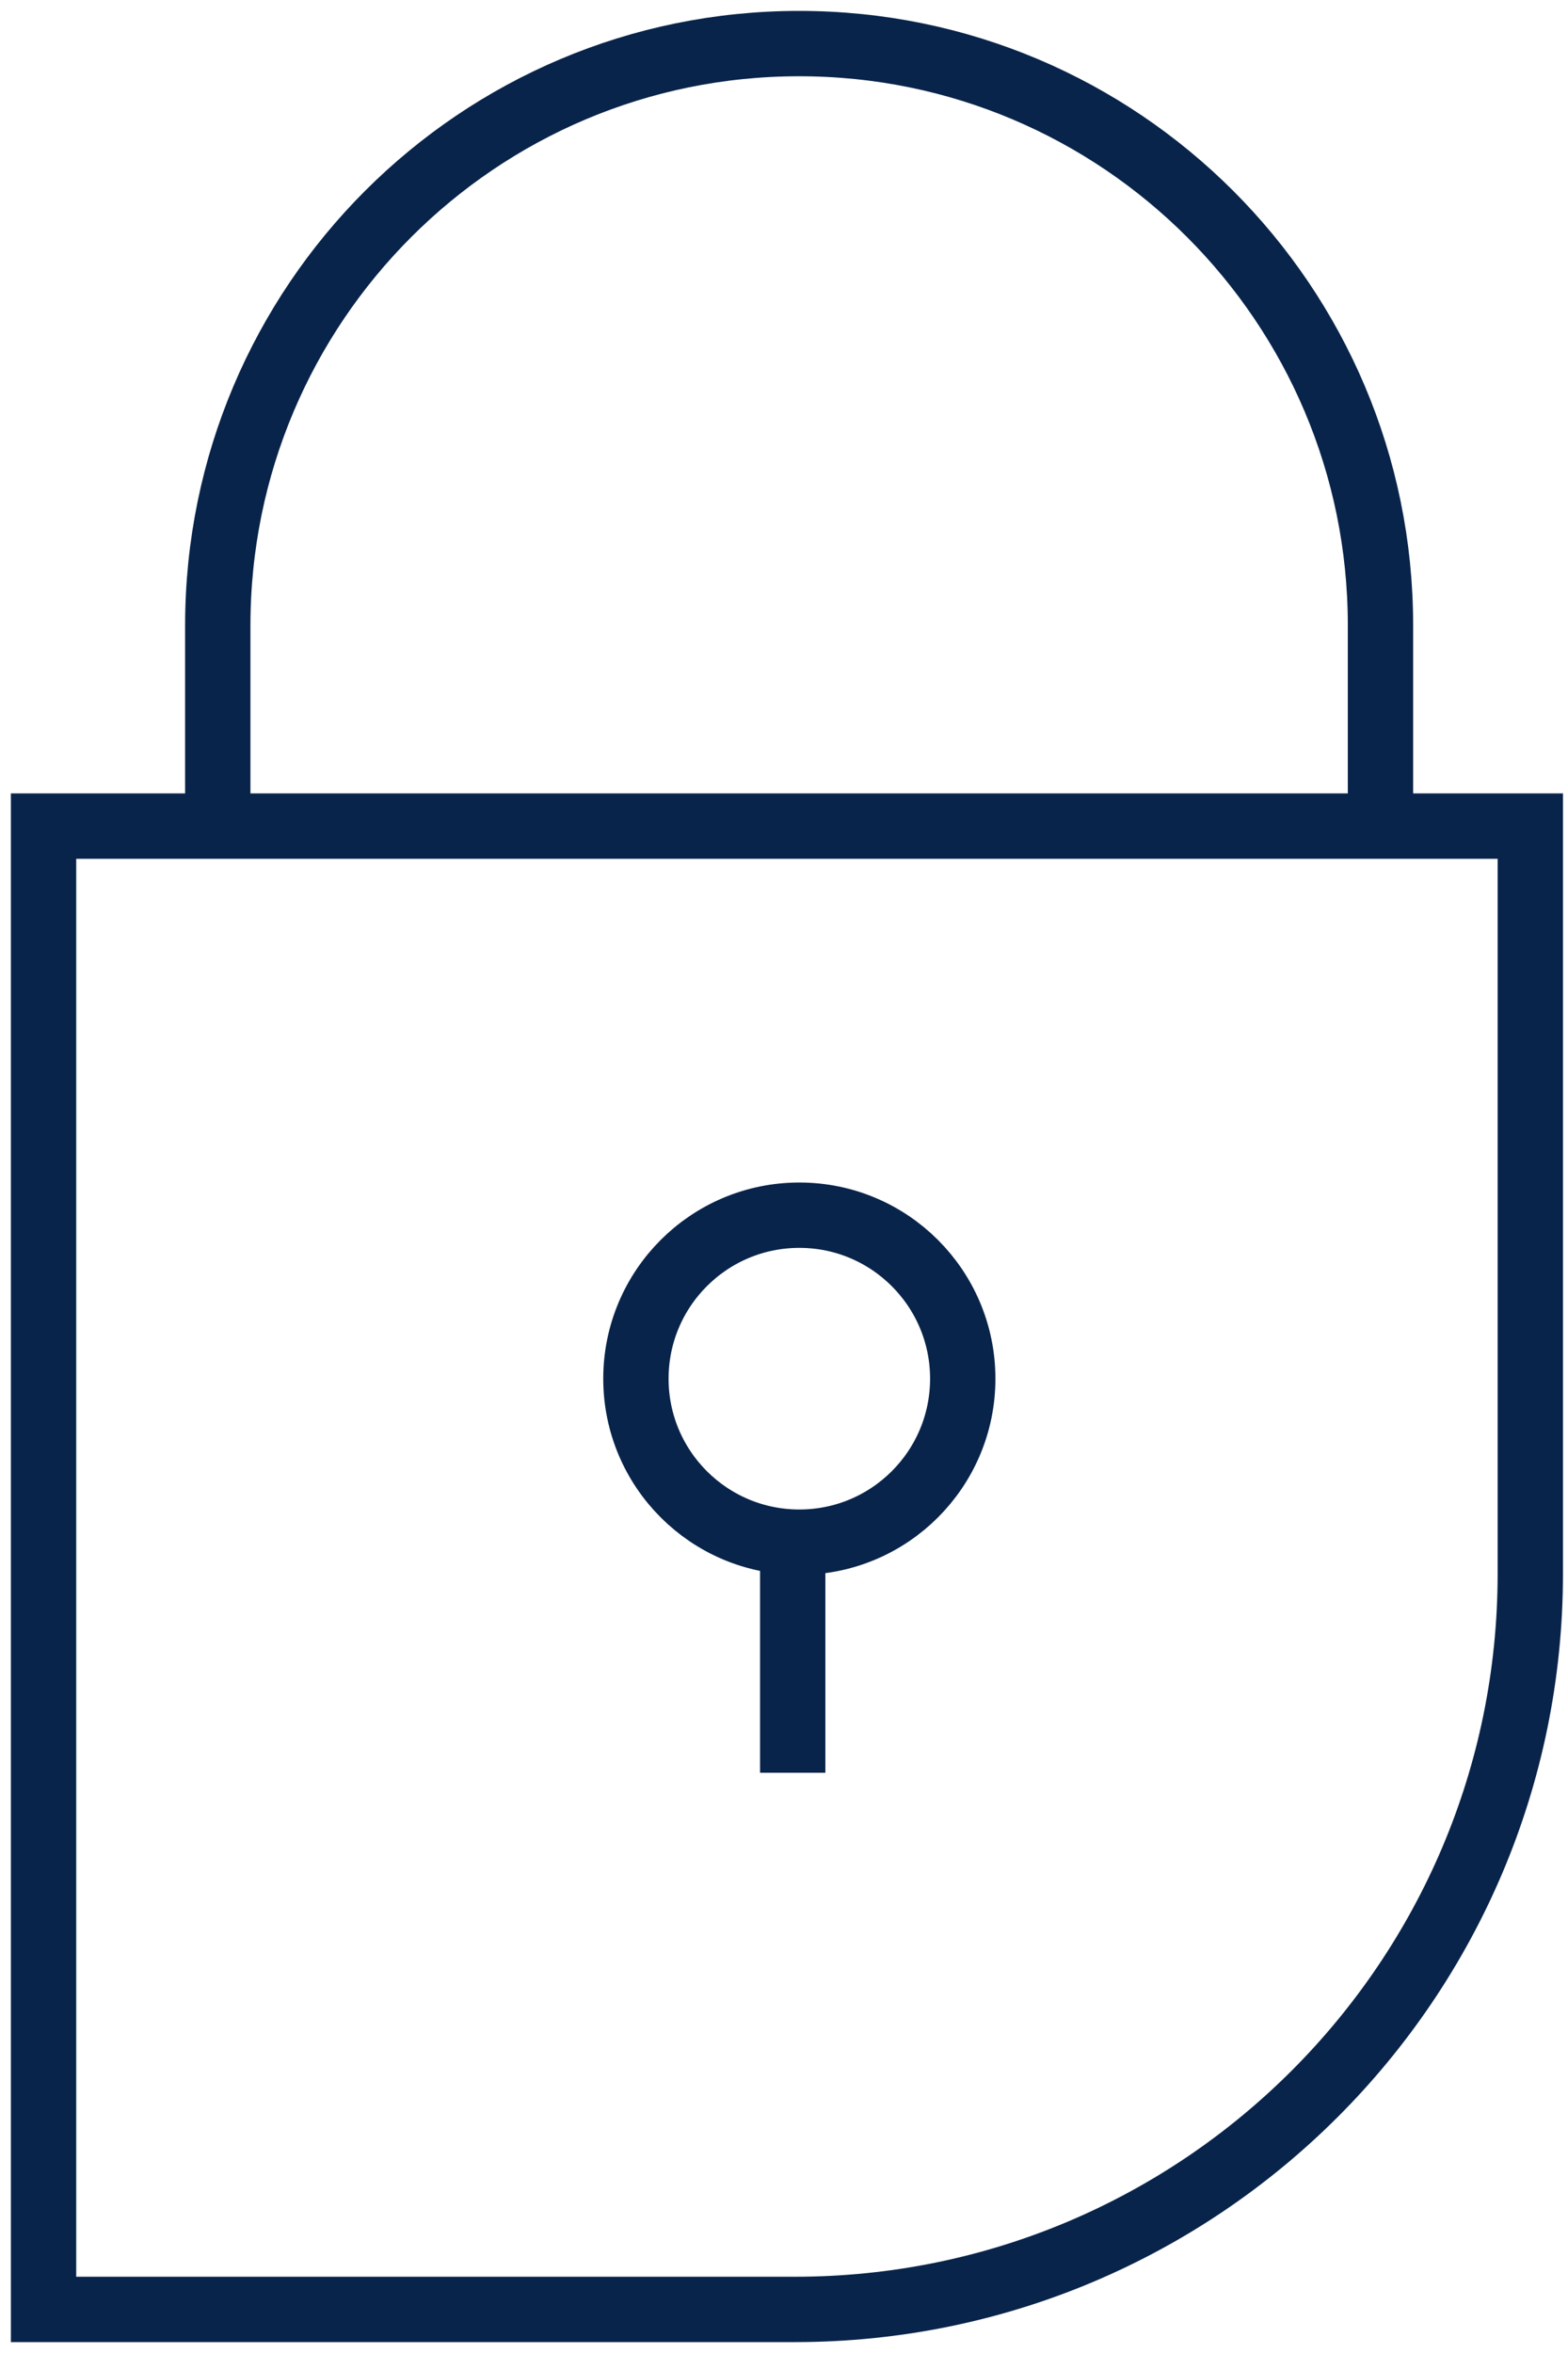 <svg width="72" height="108" viewBox="0 0 72 108" fill="none" xmlns="http://www.w3.org/2000/svg">
<path d="M10 38.404V28.709C10 13.958 21.958 2 36.695 2C51.431 2 63.389 13.958 63.389 28.695V38.39" stroke="#09244A" stroke-width="3" stroke-miterlimit="10"/>
<path d="M2 37.917H70.269V72.231C70.269 90.863 55.131 106 36.5 106H2V37.917Z" stroke="#09244A" stroke-width="3" stroke-miterlimit="10"/>
<path d="M36.704 70.784C40.849 70.784 44.208 67.425 44.208 63.28C44.208 59.136 40.849 55.776 36.704 55.776C32.559 55.776 29.2 59.136 29.2 63.28C29.2 67.425 32.559 70.784 36.704 70.784Z" stroke="#09244A" stroke-width="3" stroke-miterlimit="10"/>
<path d="M36.4 69.353V81.368" stroke="#09244A" stroke-width="3" stroke-miterlimit="10"/>
</svg>
